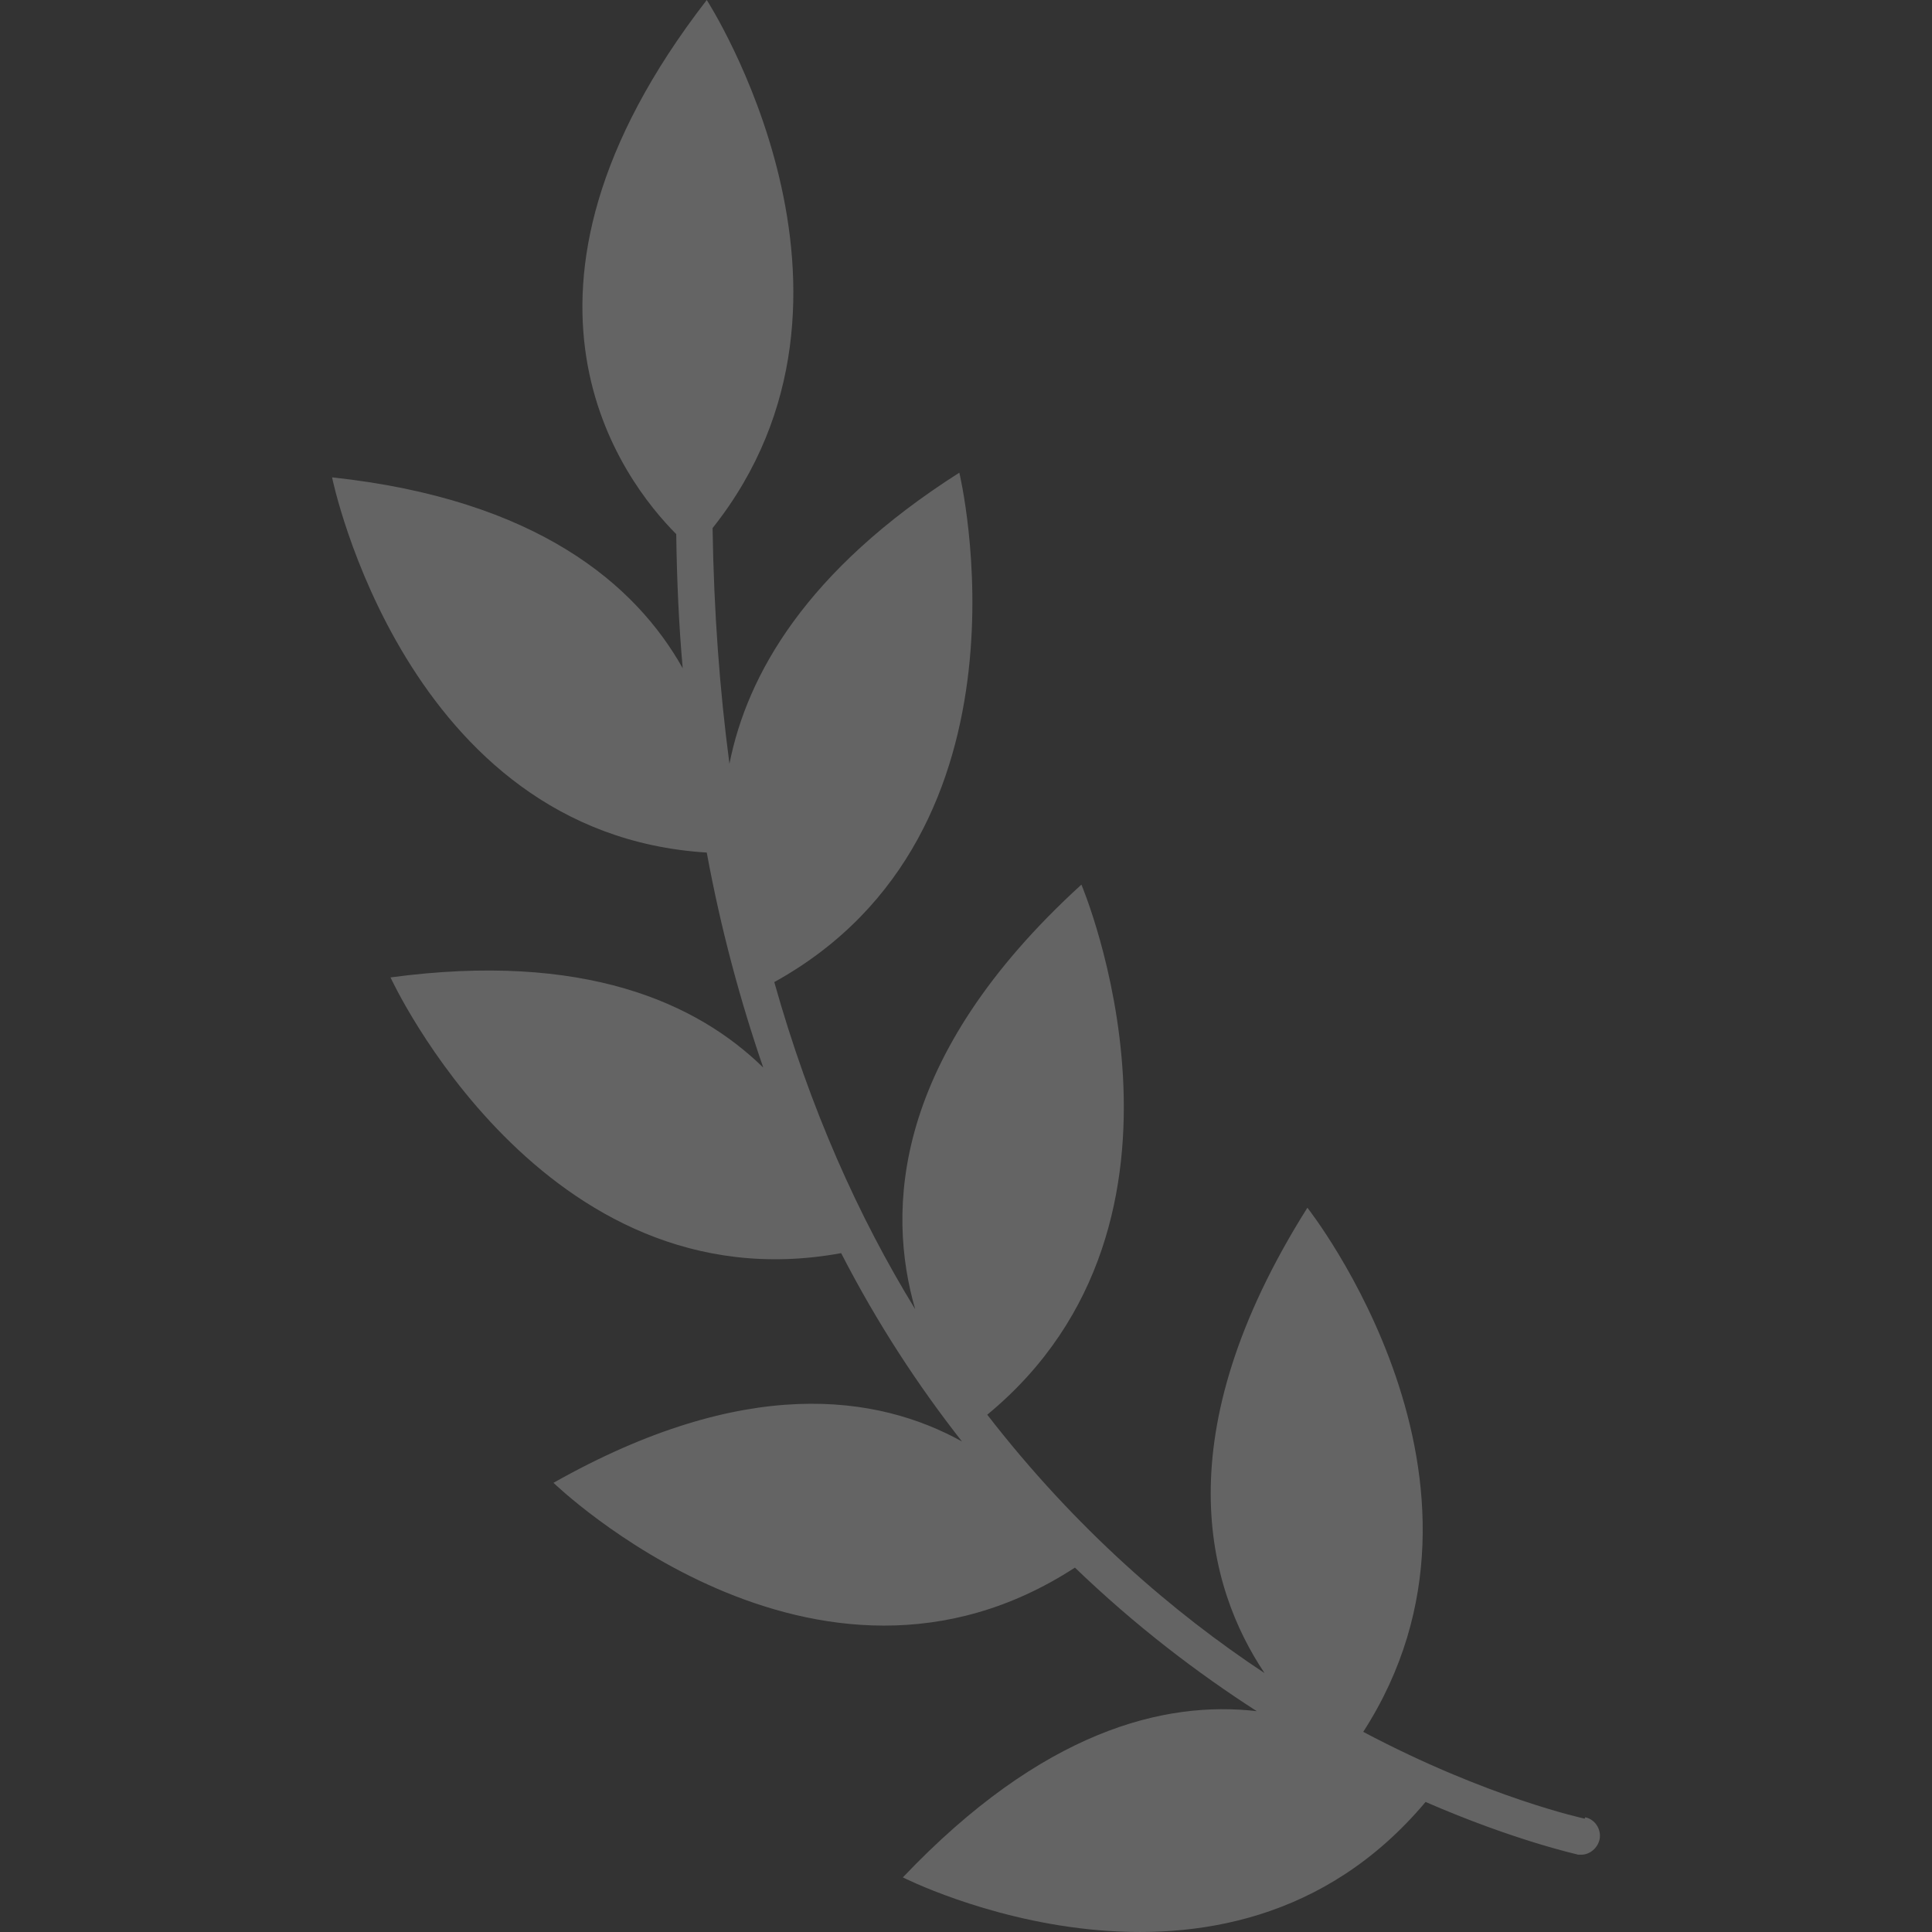 <svg width="64" height="64" viewBox="0 0 64 64" fill="none" xmlns="http://www.w3.org/2000/svg">
<rect x="0" y="0" width="64" height="64" fill="#333333" stroke="none"/>
<g id="Icon_BayTree_White01">
<path id="Vector" opacity="0.24" d="M52.494 60.245C52.494 60.245 49.289 59.559 45.159 57.37C50.493 49.098 43.309 40.008 43.309 40.008C38.555 47.55 39.996 52.592 41.889 55.423C38.878 53.433 35.63 50.646 32.704 46.864C40.534 40.406 35.823 29.304 35.823 29.304C29.542 35.032 29.37 40.097 30.317 43.37C28.445 40.318 26.832 36.735 25.649 32.533C34.64 27.557 31.779 15.658 31.779 15.658C26.703 18.887 24.745 22.36 24.164 25.301C23.842 22.868 23.648 20.281 23.605 17.494C29.736 9.775 23.412 0 23.412 0C15.883 9.731 20.637 15.924 22.401 17.693C22.422 19.219 22.487 20.701 22.616 22.138C21.067 19.374 17.797 16.543 11 15.813C11 15.813 13.409 27.623 23.412 28.242C23.885 30.808 24.53 33.174 25.283 35.364C23.089 33.219 19.346 31.516 12.936 32.378C12.936 32.378 17.969 43.326 27.864 41.512C29.069 43.856 30.424 45.913 31.865 47.749C29.069 46.201 24.681 45.537 18.335 49.12C18.335 49.12 27.004 57.524 35.608 51.929C37.63 53.875 39.673 55.423 41.631 56.684C38.577 56.33 34.532 57.325 29.908 62.191C29.908 62.191 40.577 67.609 47.224 59.692C50.171 60.974 52.214 61.417 52.279 61.439C52.322 61.439 52.365 61.439 52.386 61.439C52.666 61.439 52.924 61.218 52.989 60.93C53.053 60.599 52.838 60.267 52.515 60.2L52.494 60.245Z" fill="white"/>
</g>
</svg>
